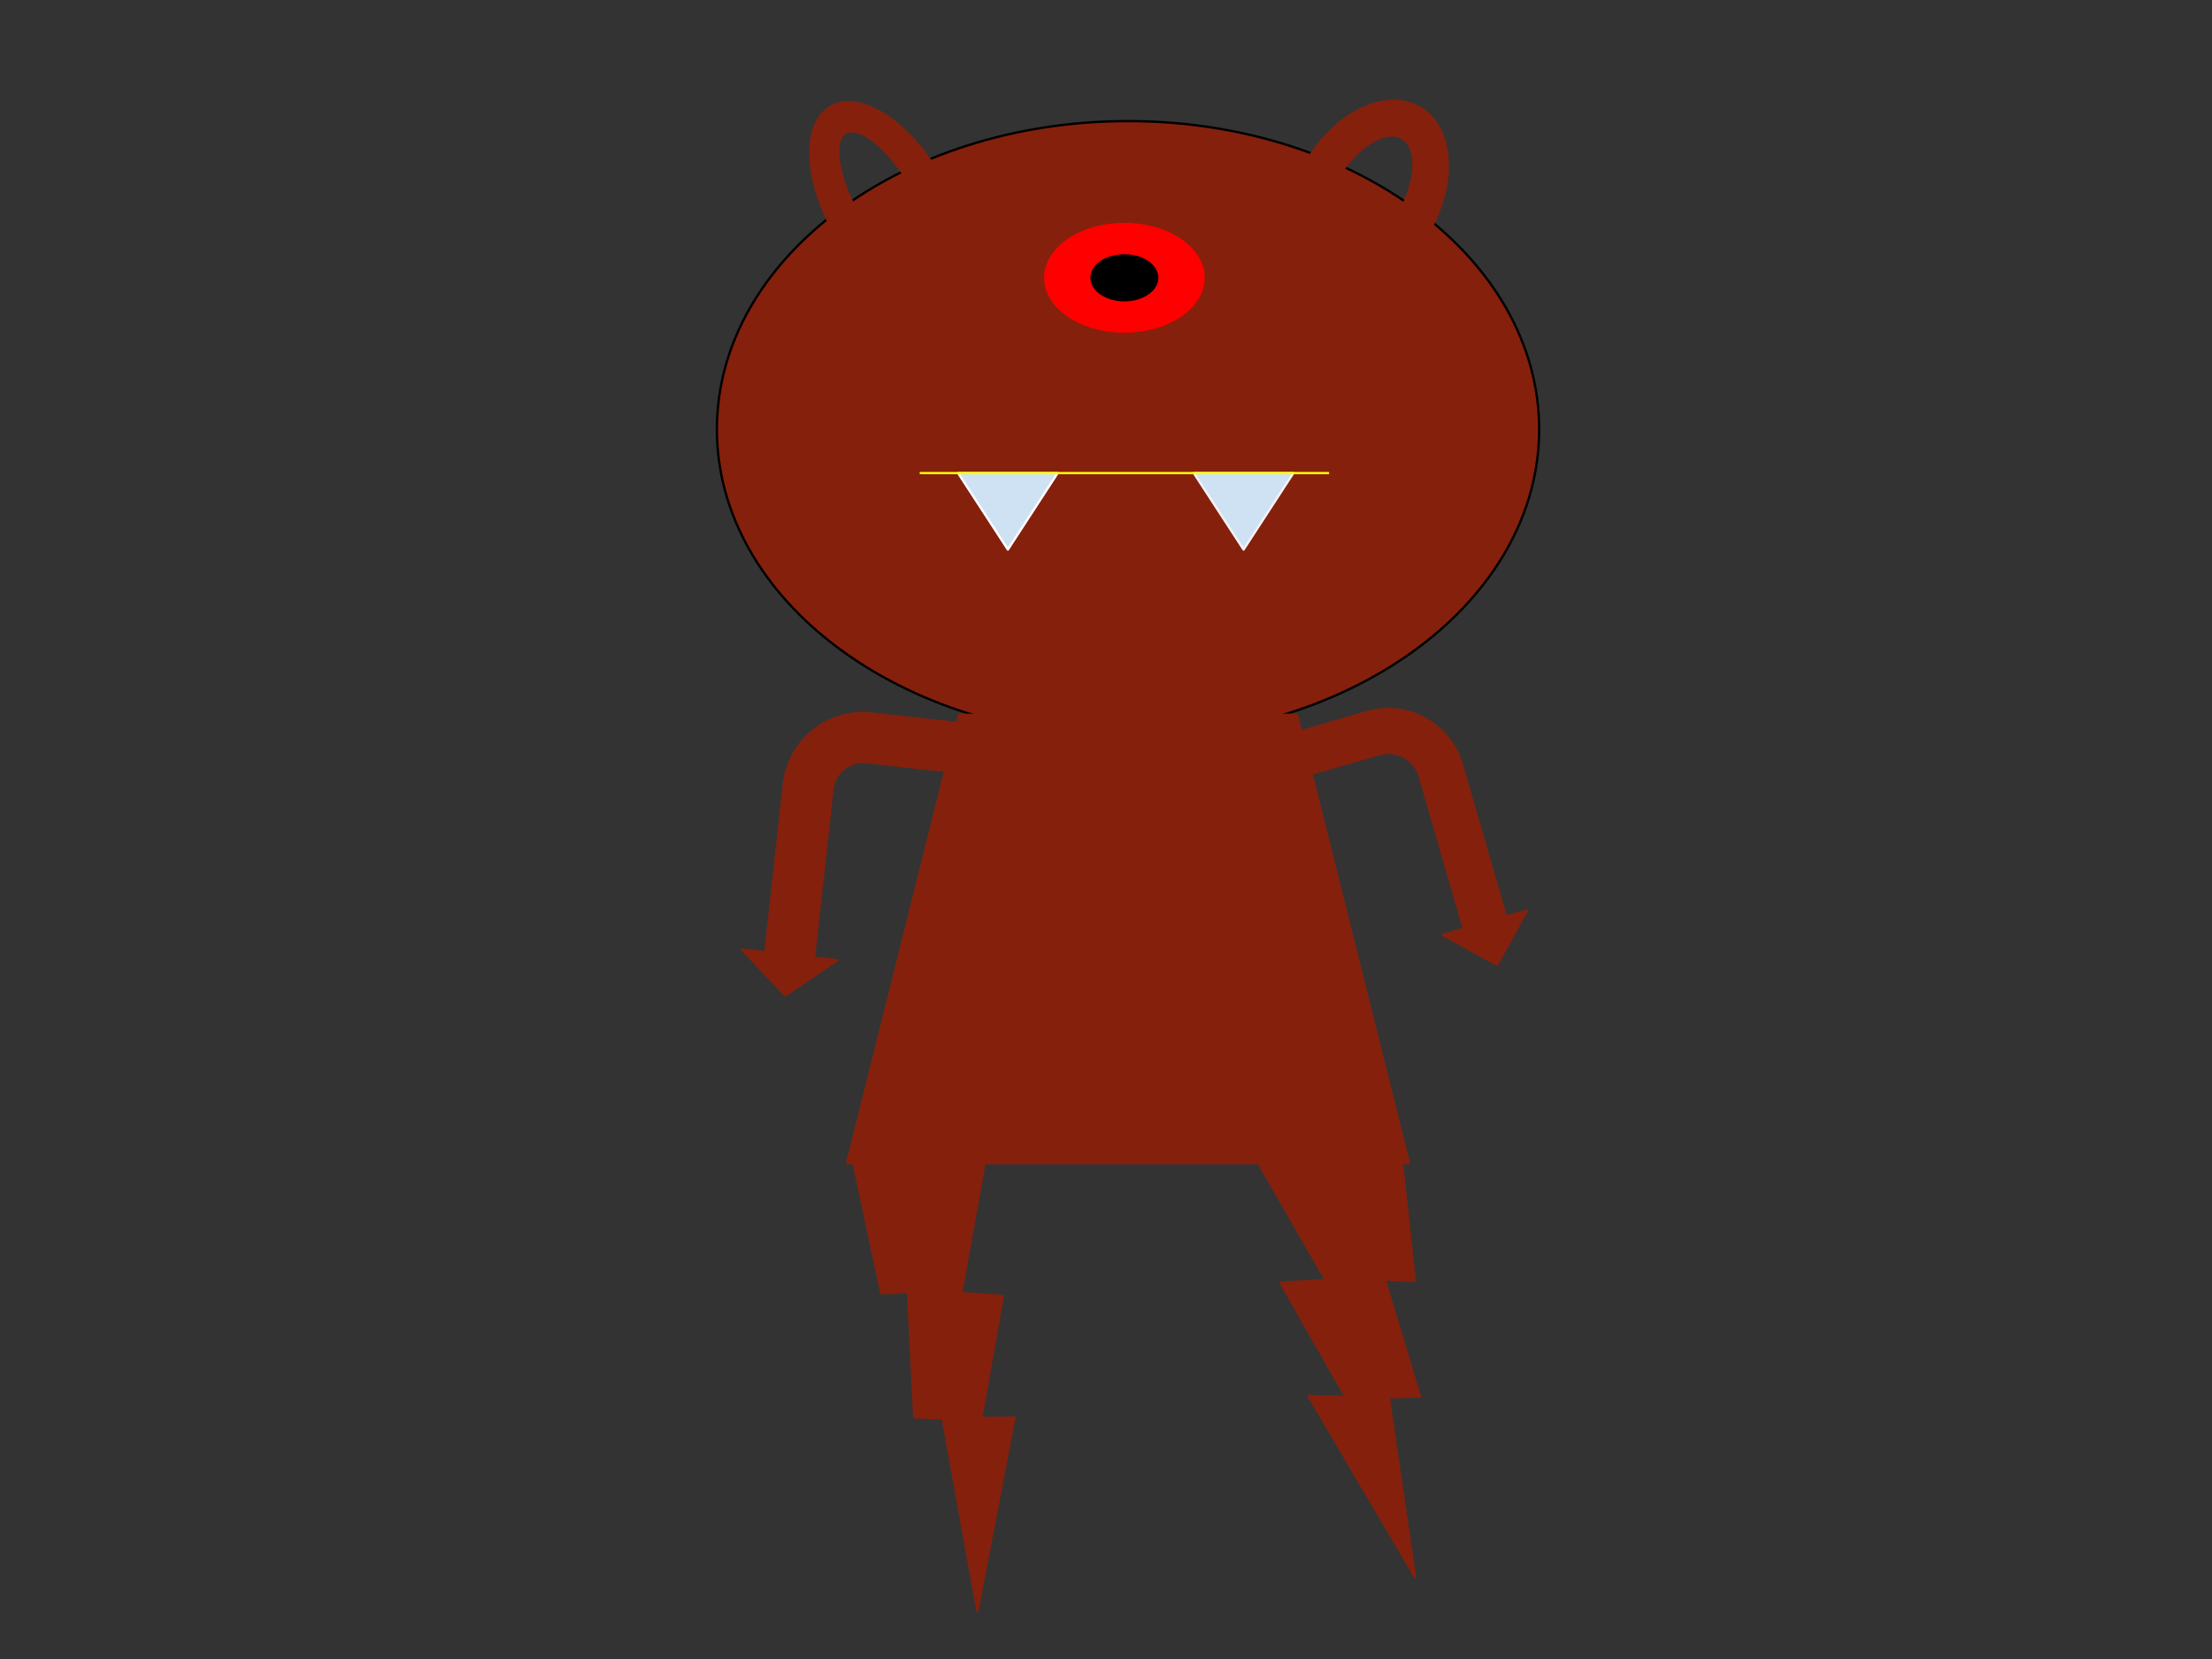 <?xml version="1.0" encoding="UTF-8"?>
<svg fill="none" stroke-linecap="square" stroke-miterlimit="10" version="1.1" viewBox="0 0 960 720" xmlns="http://www.w3.org/2000/svg">
<rect x="0" y="0" width="960" height="720" fill="#333333" stroke="none"/>
<clipPath id="a">
<path d="m0 0h960v720h-960v-720z"/>
</clipPath>
<g clip-path="url(#a)" fill-rule="evenodd">
<path d="m0 0h960v720h-960z" fill="#000" fill-opacity="0"/>
<path d="m311.13 186.33c0-73.884 79.884-133.78 178.43-133.78 98.542 0 178.43 59.895 178.43 133.78 0 73.884-79.884 133.78-178.43 133.78-98.542 0-178.43-59.895-178.43-133.78z" fill="#85200c"/>
<path d="m311.13 186.33c0-73.884 79.884-133.78 178.43-133.78 98.542 0 178.43 59.895 178.43 133.78 0 73.884-79.884 133.78-178.43 133.78-98.542 0-178.43-59.895-178.43-133.78z" stroke="#000" stroke-linecap="butt" stroke-linejoin="round"/>
<path d="m362.45 101.65c-13.524-23.335-14.413-48.09-1.984-55.291 12.429-7.201 33.468 5.878 46.992 29.213l-11.252 6.52c-9.923-17.121-23.005-28.082-29.219-24.481-6.214 3.601-3.208 20.399 6.715 37.52z" fill="#85200c"/>
<path d="m362.45 101.65c-13.524-23.335-14.413-48.09-1.984-55.291 12.429-7.201 33.468 5.878 46.992 29.213l-11.252 6.52c-9.923-17.121-23.005-28.082-29.219-24.481-6.214 3.601-3.208 20.399 6.715 37.52z" stroke="#85200c" stroke-linecap="butt" stroke-linejoin="round"/>
<path d="m566.95 70.147c8.196-13.918 20.808-23.816 33.081-25.962s22.343 3.786 26.413 15.56c4.07 11.774 1.522 27.599-6.684 41.512l-13.197-7.787c5.423-9.195 7.918-19.176 6.543-26.182-1.374-7.006-6.409-9.972-13.206-7.779-6.797 2.192-14.324 9.209-19.743 18.406z" fill="#85200c"/>
<path d="m566.95 70.147c8.196-13.918 20.808-23.816 33.081-25.962s22.343 3.786 26.413 15.56c4.07 11.774 1.522 27.599-6.684 41.512l-13.197-7.787c5.423-9.195 7.918-19.176 6.543-26.182-1.374-7.006-6.409-9.972-13.206-7.779-6.797 2.192-14.324 9.209-19.743 18.406z" stroke="#85200c" stroke-linecap="butt" stroke-linejoin="round"/>
<path d="m415.83 205.33h43.171l-21.585 33.176z" fill="#cfe2f3"/>
<path d="m415.83 205.33h43.171l-21.585 33.176z" stroke="#fff" stroke-linecap="butt" stroke-linejoin="round"/>
<path d="m518.12 205.33h43.171l-21.585 33.176z" fill="#cfe2f3"/>
<path d="m518.12 205.33h43.171l-21.585 33.176z" stroke="#f3f3f3" stroke-linecap="butt" stroke-linejoin="round"/>
<path d="m453.62 120.56c0-12.89 15.384-23.339 34.362-23.339s34.362 10.449 34.362 23.339c0 12.89-15.384 23.339-34.362 23.339-18.978 0-34.362-10.449-34.362-23.339z" fill="#f00"/>
<path d="m453.62 120.56c0-12.89 15.384-23.339 34.362-23.339s34.362 10.449 34.362 23.339c0 12.89-15.384 23.339-34.362 23.339-18.978 0-34.362-10.449-34.362-23.339z" stroke="#f00" stroke-linecap="butt" stroke-linejoin="round"/>
<path d="m473.73 120.56c0-5.375 6.381-9.732 14.252-9.732 7.871 0 14.252 4.357 14.252 9.732 0 5.375-6.381 9.732-14.252 9.732-7.871 0-14.252-4.357-14.252-9.732z" fill="#000"/>
<path d="m473.73 120.56c0-5.375 6.381-9.732 14.252-9.732 7.871 0 14.252 4.357 14.252 9.732 0 5.375-6.381 9.732-14.252 9.732-7.871 0-14.252-4.357-14.252-9.732z" stroke="#000" stroke-linecap="butt" stroke-linejoin="round"/>
<path d="m399.65 205.33h176.66" fill="#000" fill-opacity="0"/>
<path d="m399.65 205.33h176.66" stroke="#ff0" stroke-linecap="butt" stroke-linejoin="round"/>
<path d="m367.62 504.82 48.646-194.58h146.58l48.646 194.58z" fill="#85200c"/>
<path d="m367.62 504.82 48.646-194.58h146.58l48.646 194.58z" stroke="#85200c" stroke-linecap="butt" stroke-linejoin="round"/>
<path d="m561.29 318.31 31.941-9.26c17.641-5.114 36.083 5.042 41.193 22.684l19.131 66.055 9.126-2.646-12.965 23.545-23.539-12.962 9.126-2.646-19.131-66.055c-2.19-7.561-10.094-11.913-17.654-9.722l-31.941 9.26z" fill="#85200c"/>
<path d="m561.29 318.31 31.941-9.26c17.641-5.114 36.083 5.042 41.193 22.684l19.131 66.055 9.126-2.646-12.965 23.545-23.539-12.962 9.126-2.646-19.131-66.055c-2.19-7.561-10.094-11.913-17.654-9.722l-31.941 9.26z" stroke="#85200c" stroke-linecap="butt" stroke-linejoin="round"/>
<path d="m418.25 314.1-39.976-4.419c-18.925-2.092-35.957 11.555-38.042 30.48l-8.053 73.103-10.103-1.117 18.71 19.856 22.582-15.291-10.103-1.117 8.053-73.103c0.802-7.28 7.353-12.529 14.633-11.724l39.976 4.419z" fill="#85200c"/>
<path d="m418.25 314.1-39.976-4.419c-18.925-2.092-35.957 11.555-38.042 30.48l-8.053 73.103-10.103-1.117 18.71 19.856 22.582-15.291-10.103-1.117 8.053-73.103c0.802-7.28 7.353-12.529 14.633-11.724l39.976 4.419z" stroke="#85200c" stroke-linecap="butt" stroke-linejoin="round"/>
<path d="m608.28 502.81 5.718 53.145-13.053-0.628 15.321 50.775-13.561 0.382 11.374 77.839-46.179-78.469 16.112 0.42-28.266-49.603 19.605-1.093-29.941-52.181z" fill="#85200c"/>
<path d="m608.28 502.81 5.718 53.145-13.053-0.628 15.321 50.775-13.561 0.382 11.374 77.839-46.179-78.469 16.112 0.42-28.266-49.603 19.605-1.093-29.941-52.181z" stroke="#85200c" stroke-linecap="butt" stroke-linejoin="round"/>
<path d="m370.35 504.34 12.151 56.99 11.552-0.594 2.731 54.388 12.337 0.493 15.097 83.454 16.043-83.917-14.374 0.352 9.309-53.053-18.012-1.292 9.978-55.808z" fill="#85200c"/>
<path d="m370.35 504.34 12.151 56.99 11.552-0.594 2.731 54.388 12.337 0.493 15.097 83.454 16.043-83.917-14.374 0.352 9.309-53.053-18.012-1.292 9.978-55.808z" stroke="#85200c" stroke-linecap="butt" stroke-linejoin="round"/>
</g>
</svg>
